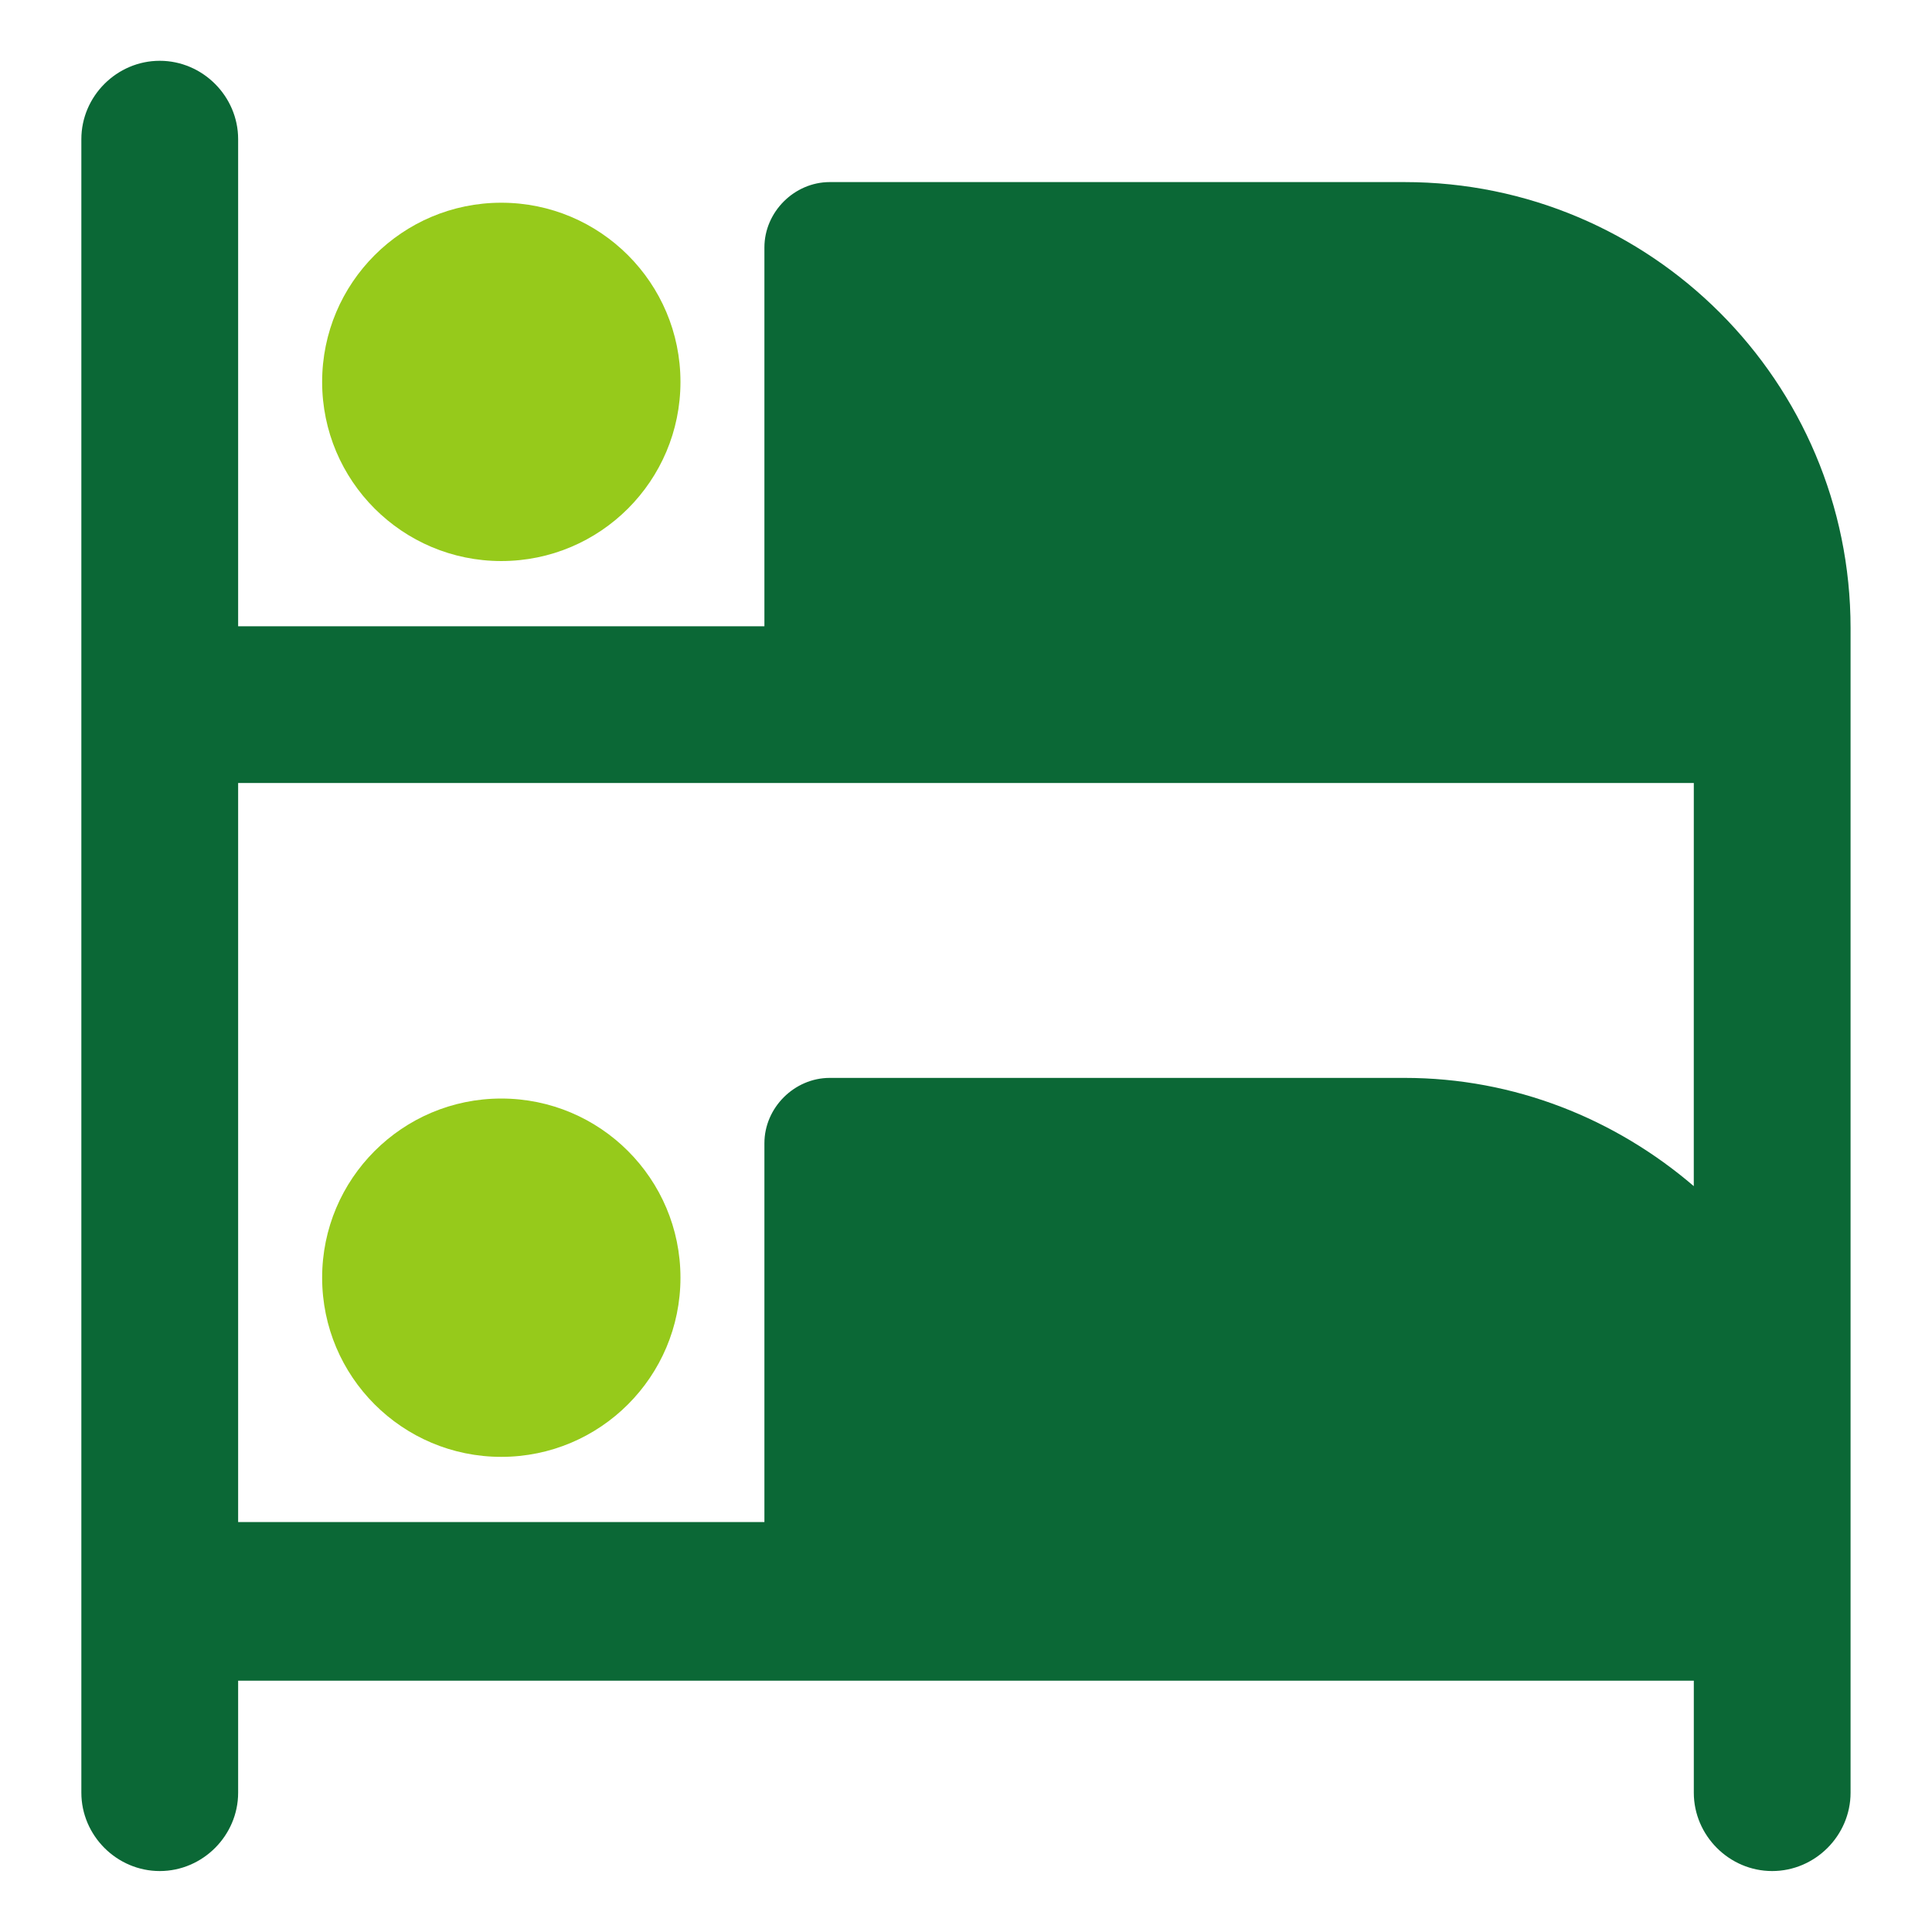 <?xml version="1.0" encoding="UTF-8"?> <svg xmlns="http://www.w3.org/2000/svg" width="73" height="73" viewBox="0 0 73 73" fill="none"><path d="M18.941 55.047C22.68 55.047 25.711 52.016 25.711 48.277C25.711 44.539 22.68 41.508 18.941 41.508C15.203 41.508 12.172 44.539 12.172 48.277C12.172 52.016 15.203 55.047 18.941 55.047Z" fill="#96CA1B"></path><path d="M18.941 21.199C22.68 21.199 25.711 18.168 25.711 14.43C25.711 10.691 22.68 7.66 18.941 7.66C15.203 7.66 12.172 10.691 12.172 14.43C12.172 18.168 15.203 21.199 18.941 21.199Z" fill="#96CA1B"></path><path d="M53.07 6.88H31.352C30.012 6.88 28.883 8.009 28.883 9.349V23.663H8.998V5.258C8.998 3.637 7.658 2.297 6.036 2.297C4.414 2.297 3.074 3.636 3.074 5.258V67.736C3.074 69.357 4.414 70.697 6.036 70.697C7.658 70.697 8.998 69.358 8.998 67.736V63.504H64V67.736C64 69.357 65.339 70.697 66.961 70.697C68.583 70.697 69.923 69.358 69.923 67.736V23.733C69.923 14.425 62.378 6.88 53.07 6.88ZM63.999 36.497V44.818C61.038 42.279 57.23 40.728 53.07 40.728H31.352C30.012 40.728 28.883 41.856 28.883 43.196V57.511H8.998V29.586H64L63.999 36.497Z" fill="#0B6836"></path></svg> 